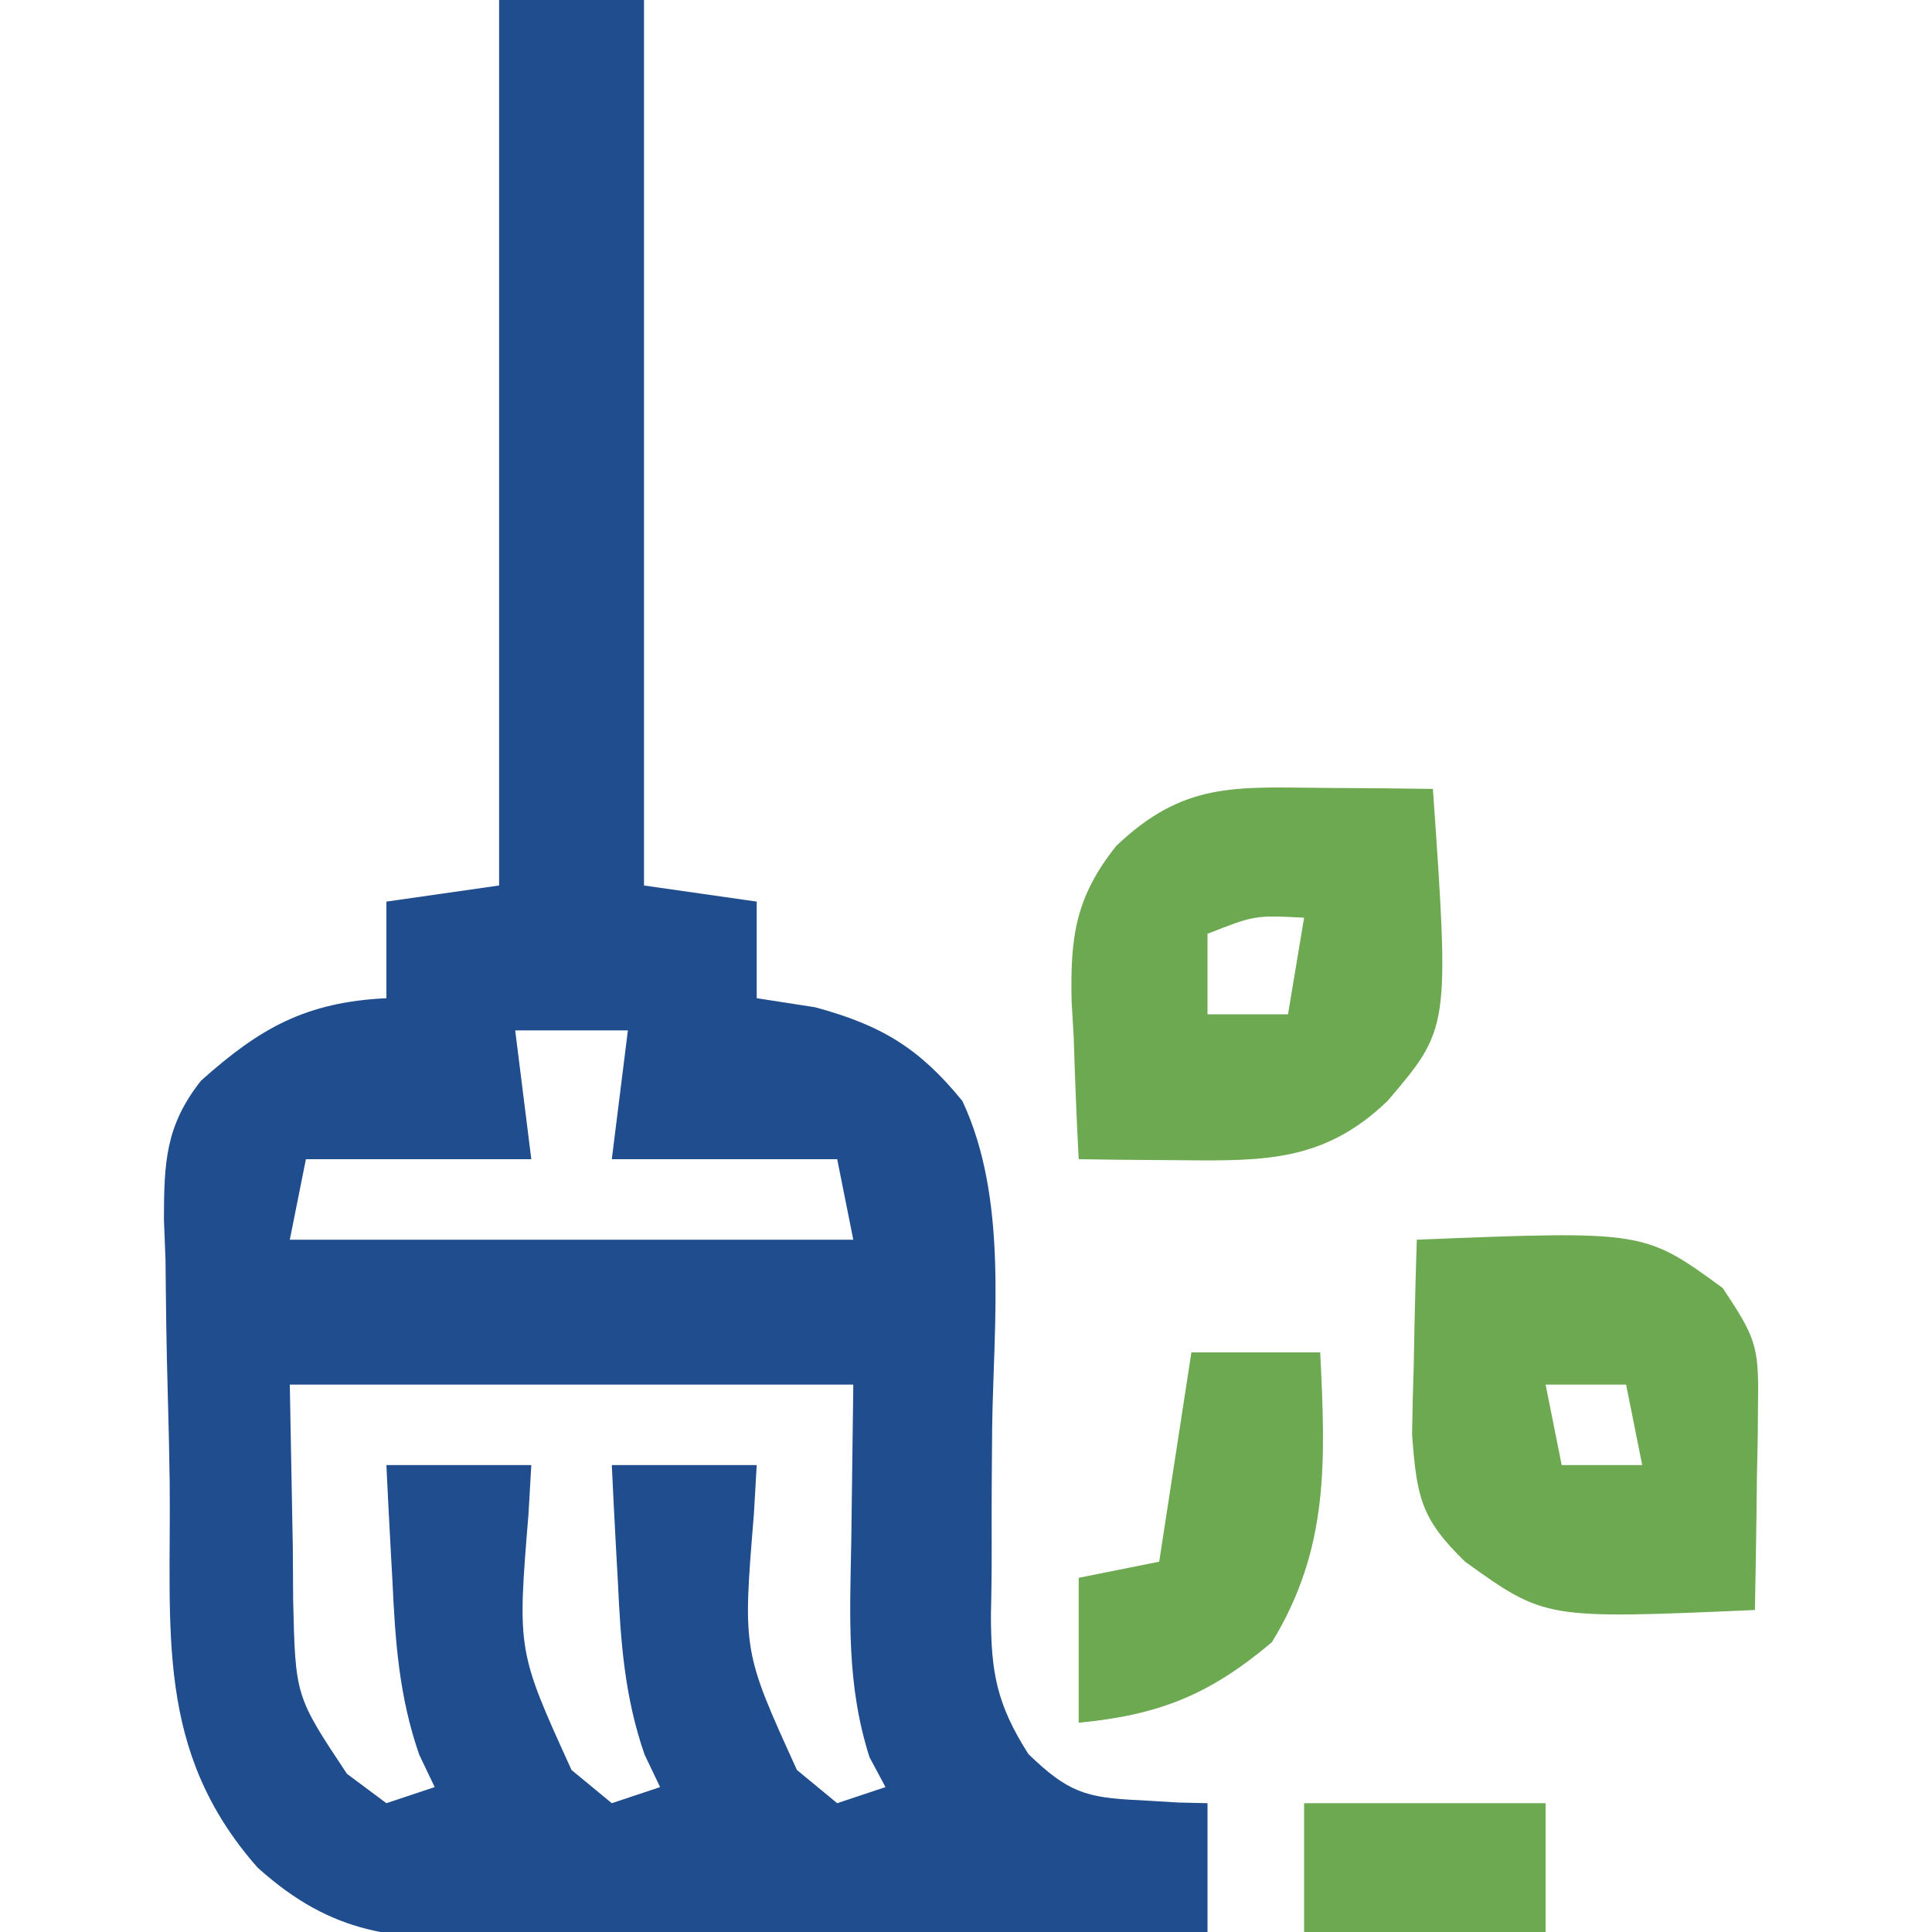 <svg xmlns="http://www.w3.org/2000/svg" width="120" height="120"><path d="M0 0 C2.97 0 5.94 0 9 0 C9 18.15 9 36.3 9 55 C11.31 55.33 13.62 55.66 16 56 C16 57.98 16 59.96 16 62 C17.794 62.278 17.794 62.278 19.625 62.562 C23.727 63.672 26.098 65.089 28.778 68.389 C31.623 74.467 30.721 82.031 30.625 88.625 C30.601 91.023 30.586 93.421 30.595 95.819 C30.599 97.305 30.585 98.791 30.548 100.277 C30.55 103.902 30.912 105.862 32.877 108.949 C35.313 111.302 36.419 111.666 39.75 111.812 C40.549 111.86 41.348 111.908 42.172 111.957 C43.077 111.978 43.077 111.978 44 112 C44 114.64 44 117.28 44 120 C36.562 120.102 29.124 120.172 21.686 120.22 C19.156 120.24 16.626 120.267 14.097 120.302 C10.458 120.35 6.819 120.373 3.18 120.391 C2.051 120.411 0.923 120.432 -0.24 120.453 C-6.491 120.455 -10.275 120.242 -15 116 C-21.403 108.732 -20.36 101.33 -20.46 92.089 C-20.487 90.203 -20.527 88.318 -20.583 86.433 C-20.662 83.71 -20.695 80.99 -20.719 78.266 C-20.752 77.428 -20.785 76.59 -20.819 75.727 C-20.807 72.225 -20.733 69.927 -18.514 67.122 C-14.866 63.865 -12.031 62.245 -7 62 C-7 60.02 -7 58.04 -7 56 C-3.535 55.505 -3.535 55.505 0 55 C0 36.85 0 18.7 0 0 Z M1 64 C1.33 66.64 1.66 69.28 2 72 C-2.62 72 -7.24 72 -12 72 C-12.33 73.65 -12.66 75.3 -13 77 C-1.45 77 10.1 77 22 77 C21.505 74.525 21.505 74.525 21 72 C16.38 72 11.76 72 7 72 C7.33 69.36 7.66 66.72 8 64 C5.69 64 3.38 64 1 64 Z M-13 86 C-12.938 89.362 -12.876 92.724 -12.812 96.188 C-12.806 97.238 -12.799 98.289 -12.792 99.372 C-12.654 105.357 -12.654 105.357 -9.449 110.176 C-8.641 110.778 -7.833 111.38 -7 112 C-6.01 111.67 -5.02 111.34 -4 111 C-4.476 110.004 -4.476 110.004 -4.961 108.988 C-6.212 105.391 -6.452 101.956 -6.625 98.188 C-6.664 97.495 -6.702 96.802 -6.742 96.088 C-6.836 94.392 -6.919 92.696 -7 91 C-4.03 91 -1.06 91 2 91 C1.942 92.013 1.884 93.026 1.824 94.07 C1.129 102.539 1.129 102.539 4.5 109.938 C5.325 110.618 6.15 111.299 7 112 C7.99 111.67 8.98 111.34 10 111 C9.683 110.336 9.366 109.672 9.039 108.988 C7.788 105.391 7.548 101.956 7.375 98.188 C7.336 97.495 7.298 96.802 7.258 96.088 C7.164 94.392 7.081 92.696 7 91 C9.97 91 12.94 91 16 91 C15.942 92.013 15.884 93.026 15.824 94.07 C15.129 102.539 15.129 102.539 18.5 109.938 C19.325 110.618 20.15 111.299 21 112 C21.99 111.67 22.98 111.34 24 111 C23.509 110.082 23.509 110.082 23.008 109.145 C21.565 104.643 21.789 100.379 21.875 95.688 C21.916 92.491 21.957 89.294 22 86 C10.45 86 -1.1 86 -13 86 Z " fill="#1F4D8D" transform="translate(31,0)"></path><path d="M0 0 C1.272 0.009 2.545 0.018 3.855 0.027 C5.319 0.045 5.319 0.045 6.812 0.062 C7.846 14.927 7.846 14.927 4 19.438 C0.084 23.208 -3.613 23.177 -8.875 23.125 C-10.644 23.111 -10.644 23.111 -12.449 23.098 C-13.353 23.086 -14.256 23.074 -15.188 23.062 C-15.323 20.519 -15.422 17.983 -15.5 15.438 C-15.542 14.725 -15.584 14.012 -15.627 13.277 C-15.719 9.268 -15.399 6.793 -12.855 3.602 C-8.699 -0.355 -5.543 -0.051 0 0 Z M-7.188 9.062 C-7.188 10.713 -7.188 12.363 -7.188 14.062 C-5.537 14.062 -3.888 14.062 -2.188 14.062 C-1.857 12.082 -1.528 10.102 -1.188 8.062 C-4.24 7.904 -4.24 7.904 -7.188 9.062 Z " fill="#6DA951" transform="translate(82.188,48.938)"></path><path d="M0 0 C14.114 -0.565 14.114 -0.565 19 3 C21.031 6.047 21.247 6.601 21.195 10.012 C21.189 10.769 21.182 11.526 21.176 12.307 C21.159 13.092 21.142 13.878 21.125 14.688 C21.116 15.485 21.107 16.282 21.098 17.104 C21.074 19.069 21.038 21.035 21 23 C7.971 23.569 7.971 23.569 3 20 C0.257 17.336 0.001 16.013 -0.293 12.109 C-0.273 10.656 -0.238 9.203 -0.188 7.75 C-0.174 7.005 -0.16 6.26 -0.146 5.492 C-0.111 3.661 -0.057 1.83 0 0 Z M8 9 C8.33 10.65 8.66 12.3 9 14 C10.65 14 12.3 14 14 14 C13.67 12.35 13.34 10.7 13 9 C11.35 9 9.7 9 8 9 Z " fill="#6DA951" transform="translate(88,77)"></path><path d="M0 0 C2.64 0 5.28 0 8 0 C8.328 6.711 8.574 12.162 5 18 C1.141 21.258 -1.99 22.523 -7 23 C-7 20.03 -7 17.06 -7 14 C-5.35 13.67 -3.7 13.34 -2 13 C-1.34 8.71 -0.68 4.42 0 0 Z " fill="#6DA951" transform="translate(74,84)"></path><path d="M0 0 C4.95 0 9.9 0 15 0 C15 2.64 15 5.28 15 8 C10.05 8 5.1 8 0 8 C0 5.36 0 2.72 0 0 Z " fill="#6DA951" transform="translate(81,112)"></path></svg>